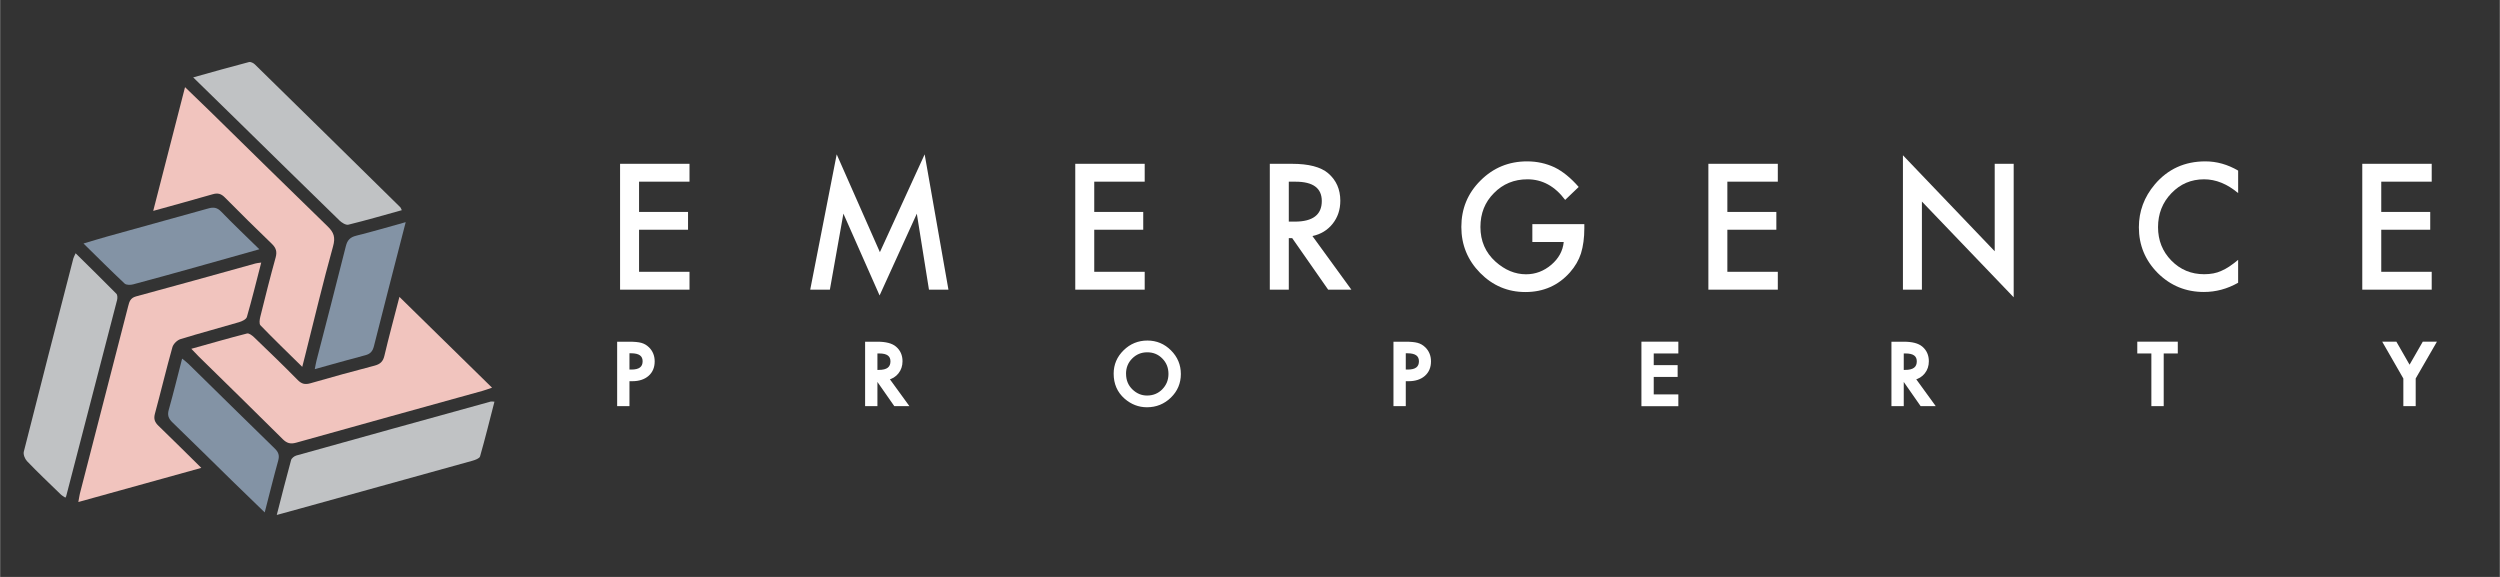 <svg xmlns="http://www.w3.org/2000/svg" xmlns:xlink="http://www.w3.org/1999/xlink" width="1300" zoomAndPan="magnify" viewBox="0 0 974.88 225" height="300" preserveAspectRatio="xMidYMid meet" version="1.0"><rect x="0" y="0" width="974.88" height="225" fill="#333333" stroke="none"/><defs><clipPath id="d4fc070f77"><path d="M 74 115.547 L 191.93 115.547 L 191.93 173 L 74 173 Z M 74 115.547 " clip-rule="nonzero"/></clipPath><clipPath id="2ec1c90996"><path d="M 110.168 171.223 C 99.312 160.426 88.336 149.719 77.41 138.996 C 76.566 138.152 75.762 137.273 74.555 136.031 C 82.113 133.926 89.156 131.875 96.277 130.062 C 97.027 129.863 98.27 130.816 99.023 131.527 C 104.75 137.02 110.461 142.527 116.039 148.199 C 117.613 149.793 118.949 150.066 121.055 149.461 C 129.328 147.066 137.633 144.797 145.961 142.617 C 148.156 142.051 149.328 141.043 149.859 138.738 C 151.598 131.344 153.594 124.023 155.715 115.789 C 167.957 127.797 179.688 139.305 191.84 151.199 C 190.355 151.695 189.277 152.117 188.16 152.426 C 163.914 159.16 139.664 165.84 115.438 172.648 C 113.203 173.27 111.812 172.867 110.168 171.238 " clip-rule="nonzero"/></clipPath><clipPath id="217a525a48"><path d="M 30.465 102 L 102 102 L 102 196 L 30.465 196 Z M 30.465 102 " clip-rule="nonzero"/></clipPath><clipPath id="8d7cd00776"><path d="M 30.488 195.816 C 30.762 194.371 30.871 193.438 31.09 192.523 C 37.367 168.164 43.645 143.809 49.922 119.434 C 50.379 117.676 50.746 116.211 52.98 115.605 C 68.516 111.418 84.016 107.062 99.535 102.762 C 100.047 102.613 100.613 102.578 101.82 102.395 C 99.898 109.859 98.199 116.797 96.223 123.621 C 95.965 124.539 94.32 125.324 93.164 125.652 C 85.551 127.906 77.887 129.918 70.309 132.262 C 69.027 132.664 67.527 134.145 67.18 135.406 C 64.766 144.008 62.695 152.719 60.355 161.359 C 59.805 163.391 60.297 164.668 61.746 166.062 C 67.199 171.312 72.559 176.676 78.453 182.477 C 62.258 186.977 46.629 191.297 30.508 195.781 " clip-rule="nonzero"/></clipPath><clipPath id="61732ce6b7"><path d="M 59.406 33.289 L 131 33.289 L 131 143.727 L 59.406 143.727 Z M 59.406 33.289 " clip-rule="nonzero"/></clipPath><clipPath id="cd1c8dab13"><path d="M 117.816 143.074 C 112.051 137.402 106.688 132.223 101.527 126.879 C 100.941 126.277 101.199 124.574 101.473 123.477 C 103.375 115.773 105.316 108.066 107.441 100.418 C 108.062 98.168 107.605 96.684 105.977 95.109 C 99.773 89.129 93.641 83.09 87.602 76.977 C 86.137 75.492 84.801 75.184 82.844 75.77 C 75.359 77.945 67.82 79.977 59.695 82.246 L 72.102 33.988 C 75.508 37.266 78.617 40.23 81.691 43.25 C 97.027 58.273 112.309 73.352 127.715 88.285 C 130.148 90.645 130.809 92.531 129.84 96.043 C 125.887 110.246 122.48 124.609 118.879 138.922 Z M 117.816 143.074 " clip-rule="nonzero"/></clipPath><clipPath id="a3217697b7"><path d="M 9.141 98.027 L 46 98.027 L 46 194.754 L 9.141 194.754 Z M 9.141 98.027 " clip-rule="nonzero"/></clipPath><clipPath id="2857637447"><path d="M 25.418 194.078 C 24.816 193.656 24.121 193.309 23.605 192.797 C 19.195 188.516 14.73 184.289 10.484 179.859 C 9.645 178.98 8.949 177.242 9.223 176.164 C 15.555 151.02 22.07 125.891 28.547 100.785 C 28.676 100.289 28.969 99.832 29.426 98.77 C 34.934 104.207 40.168 109.332 45.312 114.547 C 45.785 115.023 45.805 116.23 45.605 117 C 39.016 142.547 32.371 168.074 25.73 193.602 C 25.711 193.711 25.602 193.785 25.418 194.078 " clip-rule="nonzero"/></clipPath><clipPath id="42fde46852"><path d="M 75 24.152 L 156.895 24.152 L 156.895 88 L 75 88 Z M 75 24.152 " clip-rule="nonzero"/></clipPath><clipPath id="37c3791f5c"><path d="M 132.273 85.926 C 118.641 72.676 105.078 59.336 91.5 46.031 C 86.25 40.887 80.977 35.746 75.285 30.184 C 82.883 28.059 89.945 26.047 97.062 24.199 C 97.703 24.035 98.801 24.582 99.352 25.133 C 118.293 43.668 137.176 62.262 156.082 80.855 C 156.227 81.004 156.281 81.238 156.648 81.973 C 149.586 83.93 142.742 85.926 135.805 87.625 C 134.797 87.863 133.188 86.82 132.273 85.941 " clip-rule="nonzero"/></clipPath><clipPath id="a41b7197c0"><path d="M 107.391 156 L 193 156 L 193 200.848 L 107.391 200.848 Z M 107.391 156 " clip-rule="nonzero"/></clipPath><clipPath id="3bd1740182"><path d="M 107.879 200.832 C 109.836 193.219 111.574 186.301 113.461 179.438 C 113.66 178.688 114.703 177.883 115.527 177.645 C 140.781 170.582 166.074 163.59 191.363 156.598 C 191.656 156.527 192.004 156.617 192.773 156.656 C 190.906 163.883 189.168 170.984 187.156 178.012 C 186.918 178.797 185.27 179.383 184.172 179.695 C 161.68 185.973 139.191 192.191 116.699 198.414 C 114.027 199.148 111.355 199.879 107.879 200.832 " clip-rule="nonzero"/></clipPath><clipPath id="b803d5f969"><path d="M 32 80.512 L 101.297 80.512 L 101.297 111.738 L 32 111.738 Z M 32 80.512 " clip-rule="nonzero"/></clipPath><clipPath id="6dc639a13a"><path d="M 48.531 110.574 C 43.242 105.617 38.137 100.492 32.5 94.965 C 35.906 93.957 38.797 93.062 41.742 92.238 C 54.883 88.578 68.039 84.973 81.18 81.293 C 83.191 80.727 84.621 80.891 86.191 82.52 C 90.914 87.406 95.855 92.09 101.09 97.215 C 92.855 99.539 85.133 101.734 77.41 103.879 C 68.898 106.258 60.391 108.637 51.863 110.902 C 50.836 111.18 49.207 111.195 48.551 110.594 " clip-rule="nonzero"/></clipPath><clipPath id="11f124af43"><path d="M 65.5 139.156 L 108.914 139.156 L 108.914 200 L 65.5 200 Z M 65.5 139.156 " clip-rule="nonzero"/></clipPath><clipPath id="287ac2109f"><path d="M 103.156 199.824 C 98.547 195.34 94.465 191.426 90.422 187.473 C 82.68 179.895 74.992 172.266 67.199 164.742 C 65.641 163.242 65.148 161.906 65.77 159.766 C 67.582 153.324 69.176 146.809 70.969 139.855 C 71.957 140.68 72.723 141.211 73.383 141.867 C 84.621 152.883 95.836 163.957 107.109 174.938 C 108.555 176.344 108.996 177.625 108.445 179.621 C 106.652 186.062 105.059 192.559 103.176 199.844 " clip-rule="nonzero"/></clipPath><clipPath id="3507c3d4e9"><path d="M 122.621 86.605 L 158.418 86.605 L 158.418 144 L 122.621 144 Z M 122.621 86.605 " clip-rule="nonzero"/></clipPath><clipPath id="12eb684f97"><path d="M 122.703 143.973 C 123.012 142.453 123.141 141.5 123.398 140.551 C 127.223 125.711 131.102 110.887 134.816 96.027 C 135.402 93.648 136.5 92.512 138.859 91.926 C 145.102 90.371 151.285 88.559 158.168 86.637 L 157.18 90.465 C 153.371 105.305 149.512 120.129 145.777 134.988 C 145.285 136.965 144.406 138.023 142.41 138.539 C 135.969 140.223 129.547 142.07 122.684 143.973 " clip-rule="nonzero"/></clipPath><clipPath id="167e217d7c"><path d="M 241.195 133.832 L 254.684 133.832 L 254.684 157.797 L 241.195 157.797 Z M 241.195 133.832 " clip-rule="nonzero"/></clipPath><clipPath id="a2103273d0"><path d="M 244.832 144.727 L 246.18 144.727 C 249.5 144.727 251.16 143.449 251.16 140.895 C 251.16 138.422 249.453 137.191 246.027 137.191 L 244.832 137.191 Z M 244.832 148.07 L 244.832 157.789 L 241.227 157.789 L 241.227 133.859 L 245.32 133.859 C 247.328 133.859 248.844 134.004 249.859 134.277 C 250.875 134.555 251.805 135.078 252.594 135.867 C 253.965 137.203 254.66 138.898 254.66 140.953 C 254.66 143.137 253.93 144.883 252.461 146.16 C 250.992 147.438 249.012 148.082 246.527 148.082 Z M 244.832 148.07 " clip-rule="nonzero"/></clipPath><clipPath id="78a93db2d1"><path d="M 240.574 133.207 L 255.305 133.207 L 255.305 158.418 L 240.574 158.418 Z M 240.574 133.207 " clip-rule="nonzero"/></clipPath><clipPath id="b7303a7d4e"><path d="M 244.832 144.129 L 246.18 144.129 L 246.18 144.727 L 246.18 144.129 C 249.32 144.129 250.562 142.984 250.562 140.895 L 251.16 140.895 L 250.562 140.895 C 250.562 138.91 249.309 137.777 246.027 137.777 L 246.027 137.18 L 246.027 137.777 L 244.832 137.777 L 244.832 137.18 L 245.43 137.18 L 245.43 144.727 L 244.832 144.727 L 244.832 144.129 M 244.832 145.324 L 244.234 145.324 L 244.234 136.594 L 246.027 136.594 C 249.582 136.594 251.758 137.934 251.758 140.895 C 251.758 143.914 249.68 145.324 246.18 145.324 Z M 245.43 148.082 L 245.43 158.398 L 240.629 158.398 L 240.629 133.266 L 245.32 133.266 L 245.32 133.859 L 245.32 133.266 C 247.34 133.266 248.914 133.406 250.027 133.707 L 249.871 134.277 L 250.027 133.707 C 251.16 134.016 252.164 134.59 253.023 135.438 L 252.605 135.855 L 253.023 135.426 C 254.516 136.895 255.266 138.746 255.266 140.941 L 254.672 140.941 L 255.266 140.941 C 255.266 143.281 254.48 145.191 252.867 146.602 L 252.473 146.148 L 252.867 146.602 C 251.266 147.996 249.129 148.668 246.539 148.668 L 246.539 148.07 L 246.539 148.668 L 244.832 148.668 L 244.832 148.07 L 245.43 148.07 M 244.234 148.07 L 244.234 147.473 L 246.504 147.473 C 248.891 147.473 250.719 146.863 252.055 145.695 C 253.379 144.535 254.051 142.973 254.051 140.93 C 254.051 139.031 253.418 137.492 252.164 136.273 C 251.445 135.57 250.621 135.09 249.691 134.84 C 248.762 134.59 247.305 134.457 245.32 134.457 L 241.227 134.457 L 241.227 133.859 L 241.824 133.859 L 241.824 157.801 L 241.227 157.801 L 241.227 157.203 L 244.832 157.203 L 244.832 157.801 L 244.234 157.801 Z M 244.234 148.07 " clip-rule="nonzero"/></clipPath><clipPath id="010b3778a6"><path d="M 241.766 63.887 L 268.848 63.887 L 268.848 70.848 L 241.766 70.848 Z M 241.766 70.848 L 249.172 70.848 L 249.172 82.645 L 241.766 82.645 Z M 241.766 82.645 L 268.273 82.645 L 268.273 89.605 L 241.766 89.605 Z M 241.766 89.605 L 249.172 89.605 L 249.172 106.012 L 241.766 106.012 Z M 241.766 106.012 L 268.848 106.012 L 268.848 112.973 L 241.766 112.973 Z M 241.766 106.012 " clip-rule="nonzero"/></clipPath><clipPath id="4a50b7c961"><path d="M 315.926 60.199 L 369.836 60.199 L 369.836 115.375 L 315.926 115.375 Z M 315.926 60.199 " clip-rule="nonzero"/></clipPath><clipPath id="4cd641ec52"><path d="M 315.926 112.973 L 326.254 60.199 L 343.098 98.348 L 360.555 60.199 L 369.832 112.973 L 362.238 112.973 L 357.5 83.34 L 342.98 115.23 L 328.867 83.316 L 323.59 112.973 Z M 315.926 112.973 " clip-rule="nonzero"/></clipPath><clipPath id="ba863b9be8"><path d="M 337.867 133.801 L 353.508 133.801 L 353.508 157.891 L 337.867 157.891 Z M 337.867 133.801 " clip-rule="nonzero"/></clipPath><clipPath id="024e90eb2a"><path d="M 341.535 144.855 L 342.68 144.855 C 346.105 144.855 347.812 143.543 347.812 140.93 C 347.812 138.48 346.156 137.25 342.824 137.25 L 341.535 137.25 Z M 346.035 147.605 L 353.449 157.812 L 349.031 157.812 L 342.191 147.996 L 341.535 147.996 L 341.535 157.801 L 337.93 157.801 L 337.93 133.859 L 342.156 133.859 C 345.32 133.859 347.598 134.457 349.008 135.641 C 350.562 136.965 351.336 138.707 351.336 140.883 C 351.336 142.578 350.848 144.035 349.879 145.25 C 348.914 146.469 347.625 147.246 346.035 147.59 " clip-rule="nonzero"/></clipPath><clipPath id="45136a7543"><path d="M 337.297 133.23 L 354.652 133.23 L 354.652 158.461 L 337.297 158.461 Z M 337.297 133.23 " clip-rule="nonzero"/></clipPath><clipPath id="e13a42b0a9"><path d="M 341.535 144.262 L 342.68 144.262 L 342.68 144.855 L 342.68 144.262 C 345.93 144.262 347.219 143.078 347.219 140.93 L 347.812 140.93 L 347.219 140.93 C 347.219 138.961 346 137.848 342.824 137.848 L 342.824 137.25 L 342.824 137.848 L 341.535 137.848 L 341.535 137.25 L 342.133 137.25 L 342.133 144.844 L 341.535 144.844 L 341.535 144.25 M 341.535 145.441 L 340.938 145.441 L 340.938 136.656 L 342.824 136.656 C 346.297 136.656 348.41 137.992 348.41 140.93 C 348.41 144.008 346.273 145.441 342.68 145.441 Z M 346.512 147.246 L 353.926 157.453 L 354.609 158.398 L 348.723 158.398 L 348.543 158.145 L 341.703 148.344 L 342.191 147.996 L 342.191 148.594 L 341.535 148.594 L 341.535 147.996 L 342.133 147.996 L 342.133 158.398 L 337.332 158.398 L 337.332 133.266 L 342.156 133.266 L 342.156 133.859 L 342.156 133.266 C 345.367 133.266 347.828 133.859 349.391 135.188 C 351.086 136.633 351.922 138.555 351.922 140.883 L 351.324 140.883 L 351.922 140.883 C 351.922 142.695 351.395 144.297 350.332 145.621 L 349.867 145.25 L 350.332 145.621 C 349.27 146.957 347.863 147.805 346.145 148.176 L 346.023 147.59 L 346.5 147.246 M 345.535 147.949 L 344.996 147.211 L 345.891 147.02 C 347.359 146.707 348.52 145.992 349.391 144.895 C 350.273 143.781 350.715 142.469 350.715 140.895 C 350.715 138.887 350.012 137.312 348.602 136.105 L 348.984 135.652 L 348.602 136.105 C 347.383 135.043 345.27 134.457 342.156 134.457 L 337.93 134.457 L 337.93 133.859 L 338.523 133.859 L 338.523 157.801 L 337.93 157.801 L 337.93 157.203 L 341.535 157.203 L 341.535 157.801 L 340.938 157.801 L 340.938 147.402 L 342.5 147.402 L 342.68 147.652 L 349.523 157.453 L 349.031 157.801 L 349.031 157.203 L 353.449 157.203 L 353.449 157.801 L 352.973 158.145 L 345.559 147.938 Z M 345.535 147.949 " clip-rule="nonzero"/></clipPath><clipPath id="c5a11365ed"><path d="M 419.293 63.887 L 446.371 63.887 L 446.371 70.848 L 419.293 70.848 Z M 419.293 70.848 L 426.695 70.848 L 426.695 82.645 L 419.293 82.645 Z M 419.293 82.645 L 445.801 82.645 L 445.801 89.605 L 419.293 89.605 Z M 419.293 89.605 L 426.695 89.605 L 426.695 106.012 L 419.293 106.012 Z M 419.293 106.012 L 446.371 106.012 L 446.371 112.973 L 419.293 112.973 Z M 419.293 106.012 " clip-rule="nonzero"/></clipPath><clipPath id="75e28b725b"><path d="M 434.82 133.367 L 460 133.367 L 460 158.277 L 434.82 158.277 Z M 434.82 133.367 " clip-rule="nonzero"/></clipPath><clipPath id="a5c36c7775"><path d="M 438.504 145.77 C 438.504 148.418 439.391 150.594 441.168 152.301 C 442.945 154.008 444.977 154.855 447.293 154.855 C 449.801 154.855 451.926 153.984 453.645 152.254 C 455.375 150.496 456.234 148.359 456.234 145.828 C 456.234 143.273 455.387 141.137 453.68 139.406 C 451.973 137.676 449.883 136.801 447.387 136.801 C 444.895 136.801 442.793 137.676 441.074 139.406 C 439.352 141.125 438.492 143.238 438.492 145.77 M 434.863 145.723 C 434.863 142.355 436.094 139.453 438.566 137.043 C 441.023 134.617 443.984 133.41 447.438 133.41 C 450.852 133.41 453.777 134.629 456.211 137.078 C 458.648 139.523 459.891 142.449 459.891 145.863 C 459.891 149.305 458.66 152.227 456.199 154.629 C 453.742 157.027 450.742 158.246 447.258 158.246 C 444.164 158.246 441.395 157.172 438.934 155.035 C 436.227 152.672 434.875 149.566 434.875 145.734 " clip-rule="nonzero"/></clipPath><clipPath id="00c7651cdf"><path d="M 434.227 132.773 L 460.617 132.773 L 460.617 158.871 L 434.227 158.871 Z M 434.227 132.773 " clip-rule="nonzero"/></clipPath><clipPath id="3fc6afdaff"><path d="M 439.102 145.77 C 439.102 148.266 439.938 150.281 441.586 151.871 C 443.246 153.48 445.145 154.258 447.293 154.258 L 447.293 154.855 L 447.293 154.258 C 449.656 154.258 451.613 153.445 453.227 151.836 L 453.645 152.254 L 453.215 151.836 C 454.828 150.188 455.641 148.203 455.641 145.828 L 456.234 145.828 L 455.641 145.828 C 455.641 143.418 454.84 141.434 453.25 139.824 C 451.676 138.211 449.73 137.398 447.375 137.398 L 447.375 136.801 L 447.375 137.398 C 445.035 137.398 443.09 138.211 441.488 139.824 C 439.891 141.422 439.09 143.395 439.09 145.758 L 438.492 145.758 L 439.09 145.758 M 437.895 145.758 C 437.895 143.082 438.816 140.812 440.641 138.977 L 441.059 139.395 L 440.641 138.977 C 442.469 137.125 444.727 136.191 447.375 136.191 C 450.027 136.191 452.285 137.125 454.098 138.977 L 453.668 139.395 L 454.086 138.977 C 455.914 140.812 456.82 143.105 456.82 145.816 C 456.82 148.492 455.902 150.785 454.062 152.66 C 452.223 154.508 449.957 155.441 447.281 155.441 C 444.797 155.441 442.613 154.52 440.738 152.719 L 441.156 152.289 L 440.738 152.719 C 438.84 150.891 437.883 148.551 437.883 145.758 Z M 434.266 145.723 C 434.266 142.188 435.566 139.141 438.148 136.609 L 438.566 137.043 L 438.148 136.609 C 440.727 134.078 443.832 132.812 447.438 132.812 L 447.438 133.41 L 447.438 132.812 C 451.008 132.812 454.086 134.105 456.629 136.648 L 456.211 137.066 L 456.629 136.648 C 459.184 139.203 460.473 142.281 460.473 145.863 L 459.879 145.863 L 460.473 145.863 C 460.473 149.469 459.172 152.539 456.605 155.047 L 456.188 154.617 L 456.605 155.047 C 454.027 157.566 450.887 158.832 447.246 158.832 L 447.246 158.234 L 447.246 158.832 C 443.996 158.832 441.086 157.707 438.527 155.477 C 435.688 152.98 434.266 149.723 434.266 145.723 L 434.863 145.723 L 434.266 145.723 M 435.461 145.723 C 435.461 149.398 436.75 152.336 439.316 154.582 L 438.922 155.035 L 439.316 154.582 C 441.668 156.633 444.309 157.648 447.258 157.648 C 450.602 157.648 453.43 156.504 455.781 154.211 C 458.121 151.918 459.293 149.16 459.293 145.875 C 459.293 142.617 458.133 139.836 455.793 137.508 C 453.465 135.168 450.684 134.008 447.438 134.008 C 444.141 134.008 441.336 135.156 438.984 137.473 C 436.617 139.773 435.461 142.52 435.461 145.723 Z M 435.461 145.723 " clip-rule="nonzero"/></clipPath><clipPath id="71c9cadd90"><path d="M 495.164 63.887 L 526.988 63.887 L 526.988 112.988 L 495.164 112.988 Z M 495.164 63.887 " clip-rule="nonzero"/></clipPath><clipPath id="852bf2531a"><path d="M 502.57 86.43 L 504.922 86.43 C 511.941 86.43 515.441 83.754 515.441 78.395 C 515.441 73.367 512.023 70.859 505.207 70.859 L 502.57 70.859 Z M 511.785 92.055 L 526.984 112.973 L 517.922 112.973 L 503.906 92.879 L 502.57 92.879 L 502.57 112.973 L 495.164 112.973 L 495.164 63.887 L 503.848 63.887 C 510.328 63.887 515.012 65.105 517.898 67.543 C 521.074 70.25 522.664 73.832 522.664 78.289 C 522.664 81.762 521.672 84.746 519.68 87.254 C 517.684 89.762 515.059 91.363 511.797 92.055 " clip-rule="nonzero"/></clipPath><clipPath id="f38f7c203a"><path d="M 543.957 133.832 L 557.441 133.832 L 557.441 157.797 L 543.957 157.797 Z M 543.957 133.832 " clip-rule="nonzero"/></clipPath><clipPath id="c45db300b3"><path d="M 547.594 144.727 L 548.941 144.727 C 552.262 144.727 553.922 143.449 553.922 140.895 C 553.922 138.422 552.215 137.191 548.785 137.191 L 547.594 137.191 Z M 547.594 148.07 L 547.594 157.789 L 543.988 157.789 L 543.988 133.859 L 548.082 133.859 C 550.09 133.859 551.605 134.004 552.621 134.277 C 553.633 134.555 554.566 135.078 555.355 135.867 C 556.727 137.203 557.418 138.898 557.418 140.953 C 557.418 143.137 556.68 144.883 555.223 146.16 C 553.766 147.438 551.773 148.082 549.289 148.082 Z M 547.594 148.07 " clip-rule="nonzero"/></clipPath><clipPath id="e1df8e4ea9"><path d="M 543.332 133.207 L 558.066 133.207 L 558.066 158.418 L 543.332 158.418 Z M 543.332 133.207 " clip-rule="nonzero"/></clipPath><clipPath id="8b94e93f3e"><path d="M 547.594 144.129 L 548.941 144.129 L 548.941 144.727 L 548.941 144.129 C 552.082 144.129 553.324 142.984 553.324 140.895 L 553.922 140.895 L 553.324 140.895 C 553.324 138.91 552.07 137.777 548.785 137.777 L 548.785 137.18 L 548.785 137.777 L 547.594 137.777 L 547.594 137.18 L 548.191 137.18 L 548.191 144.727 L 547.594 144.727 L 547.594 144.129 M 547.594 145.324 L 546.996 145.324 L 546.996 136.594 L 548.785 136.594 C 552.344 136.594 554.52 137.934 554.52 140.895 C 554.52 143.914 552.441 145.324 548.941 145.324 Z M 548.191 148.082 L 548.191 158.398 L 543.391 158.398 L 543.391 133.266 L 548.082 133.266 L 548.082 133.859 L 548.082 133.266 C 550.102 133.266 551.676 133.406 552.785 133.707 L 552.633 134.277 L 552.785 133.707 C 553.922 134.016 554.922 134.59 555.785 135.438 L 555.367 135.855 L 555.785 135.426 C 557.277 136.895 558.027 138.746 558.027 140.941 L 557.43 140.941 L 558.027 140.941 C 558.027 143.281 557.238 145.191 555.629 146.602 L 555.234 146.148 L 555.629 146.602 C 554.027 147.996 551.891 148.668 549.301 148.668 L 549.301 148.07 L 549.301 148.668 L 547.594 148.668 L 547.594 148.07 L 548.191 148.07 M 546.996 148.07 L 546.996 147.473 L 549.266 147.473 C 551.652 147.473 553.48 146.863 554.816 145.695 C 556.141 144.535 556.809 142.973 556.809 140.93 C 556.809 139.031 556.176 137.492 554.922 136.273 C 554.207 135.57 553.383 135.09 552.453 134.84 C 551.52 134.59 550.062 134.457 548.082 134.457 L 543.988 134.457 L 543.988 133.859 L 544.582 133.859 L 544.582 157.801 L 543.988 157.801 L 543.988 157.203 L 547.594 157.203 L 547.594 157.801 L 546.996 157.801 Z M 546.996 148.07 " clip-rule="nonzero"/></clipPath><clipPath id="c75b913a79"><path d="M 569.676 62.934 L 617.832 62.934 L 617.832 113.898 L 569.676 113.898 Z M 569.676 62.934 " clip-rule="nonzero"/></clipPath><clipPath id="75b2a3fcdd"><path d="M 597.555 87.41 L 617.828 87.41 L 617.828 89.035 C 617.828 92.723 617.398 95.984 616.523 98.824 C 615.676 101.453 614.246 103.91 612.238 106.203 C 607.68 111.34 601.887 113.895 594.855 113.895 C 587.988 113.895 582.102 111.41 577.207 106.453 C 572.312 101.477 569.863 95.496 569.863 88.52 C 569.863 81.406 572.348 75.363 577.34 70.41 C 582.316 65.43 588.371 62.934 595.512 62.934 C 599.344 62.934 602.926 63.723 606.258 65.285 C 609.434 66.852 612.562 69.395 615.629 72.914 L 610.352 77.965 C 606.34 72.605 601.434 69.93 595.641 69.93 C 590.449 69.93 586.09 71.723 582.582 75.305 C 579.059 78.812 577.305 83.219 577.305 88.52 C 577.305 93.988 579.262 98.492 583.188 102.039 C 586.855 105.32 590.832 106.969 595.105 106.969 C 598.746 106.969 602.02 105.738 604.934 103.277 C 607.832 100.797 609.457 97.836 609.793 94.371 L 597.555 94.371 Z M 597.555 87.41 " clip-rule="nonzero"/></clipPath><clipPath id="c952265413"><path d="M 640.691 133.859 L 653.895 133.859 L 653.895 137.25 L 640.691 137.25 Z M 640.691 137.25 L 644.297 137.25 L 644.297 143.008 L 640.691 143.008 Z M 640.691 143.008 L 653.621 143.008 L 653.621 146.41 L 640.691 146.41 Z M 640.691 146.41 L 644.297 146.41 L 644.297 154.41 L 640.691 154.41 Z M 640.691 154.41 L 653.895 154.41 L 653.895 157.812 L 640.691 157.812 Z M 640.691 154.41 " clip-rule="nonzero"/></clipPath><clipPath id="ebb5ca6f66"><path d="M 640.094 133.262 L 654.492 133.262 L 654.492 134.457 L 640.094 134.457 Z M 653.297 134.457 L 654.492 134.457 L 654.492 136.652 L 653.297 136.652 Z M 643.699 136.652 L 654.492 136.652 L 654.492 137.848 L 643.699 137.848 Z M 643.699 137.848 L 644.895 137.848 L 644.895 142.41 L 643.699 142.41 Z M 643.699 142.41 L 654.219 142.41 L 654.219 143.602 L 643.699 143.602 Z M 653.023 143.602 L 654.219 143.602 L 654.219 145.812 L 653.023 145.812 Z M 643.699 145.812 L 654.219 145.812 L 654.219 147.008 L 643.699 147.008 Z M 643.699 147.008 L 644.895 147.008 L 644.895 153.812 L 643.699 153.812 Z M 643.699 153.812 L 654.492 153.812 L 654.492 155.004 L 643.699 155.004 Z M 653.297 155.004 L 654.492 155.004 L 654.492 157.203 L 653.297 157.203 Z M 640.094 134.457 L 641.285 134.457 L 641.285 157.203 L 640.094 157.203 Z M 640.094 157.203 L 654.492 157.203 L 654.492 158.41 L 640.094 158.41 Z M 640.094 157.203 " clip-rule="nonzero"/></clipPath><clipPath id="9351c50789"><path d="M 666.207 63.887 L 693.289 63.887 L 693.289 70.848 L 666.207 70.848 Z M 666.207 70.848 L 673.609 70.848 L 673.609 82.645 L 666.207 82.645 Z M 666.207 82.645 L 692.715 82.645 L 692.715 89.605 L 666.207 89.605 Z M 666.207 89.605 L 673.609 89.605 L 673.609 106.012 L 666.207 106.012 Z M 666.207 106.012 L 693.289 106.012 L 693.289 112.973 L 666.207 112.973 Z M 666.207 106.012 " clip-rule="nonzero"/></clipPath><clipPath id="168d3bbadd"><path d="M 738.141 133.801 L 753.777 133.801 L 753.777 157.887 L 738.141 157.887 Z M 738.141 133.801 " clip-rule="nonzero"/></clipPath><clipPath id="28e57c5ed9"><path d="M 741.805 144.855 L 742.949 144.855 C 746.367 144.855 748.086 143.543 748.086 140.93 C 748.086 138.48 746.414 137.25 743.094 137.25 L 741.805 137.25 Z M 746.305 147.602 L 753.719 157.812 L 749.305 157.812 L 742.461 147.996 L 741.805 147.996 L 741.805 157.801 L 738.199 157.801 L 738.199 133.859 L 742.426 133.859 C 745.59 133.859 747.871 134.457 749.277 135.641 C 750.832 136.965 751.605 138.707 751.605 140.883 C 751.605 142.578 751.117 144.035 750.152 145.25 C 749.184 146.469 747.895 147.246 746.305 147.59 " clip-rule="nonzero"/></clipPath><clipPath id="6b35d85cba"><path d="M 737.57 133.23 L 754.918 133.23 L 754.918 158.457 L 737.57 158.457 Z M 737.57 133.23 " clip-rule="nonzero"/></clipPath><clipPath id="efdae34463"><path d="M 741.805 144.262 L 742.949 144.262 L 742.949 144.855 L 742.949 144.262 C 746.199 144.262 747.488 143.078 747.488 140.93 L 748.086 140.93 L 747.488 140.93 C 747.488 138.961 746.27 137.848 743.094 137.848 L 743.094 137.25 L 743.094 137.848 L 741.805 137.848 L 741.805 137.25 L 742.402 137.25 L 742.402 144.844 L 741.805 144.844 L 741.805 144.25 M 741.805 145.441 L 741.207 145.441 L 741.207 136.656 L 743.094 136.656 C 746.57 136.656 748.684 137.992 748.684 140.93 C 748.684 144.008 746.547 145.441 742.949 145.441 Z M 746.785 147.246 L 754.199 157.453 L 754.879 158.398 L 748.992 158.398 L 748.812 158.145 L 741.973 148.344 L 742.461 147.996 L 742.461 148.594 L 741.805 148.594 L 741.805 147.996 L 742.402 147.996 L 742.402 158.398 L 737.602 158.398 L 737.602 133.266 L 742.426 133.266 L 742.426 133.859 L 742.426 133.266 C 745.637 133.266 748.098 133.859 749.66 135.188 C 751.355 136.629 752.191 138.555 752.191 140.883 L 751.594 140.883 L 752.191 140.883 C 752.191 142.695 751.668 144.297 750.605 145.621 C 749.543 146.957 748.133 147.805 746.414 148.176 L 746.293 147.59 L 746.773 147.246 M 745.805 147.949 L 745.266 147.211 L 746.164 147.02 C 747.621 146.707 748.789 145.992 749.66 144.895 L 750.125 145.262 L 749.66 144.895 C 750.543 143.781 750.988 142.469 750.988 140.895 C 750.988 138.887 750.281 137.312 748.875 136.105 L 749.254 135.652 L 748.875 136.105 C 747.656 135.043 745.543 134.457 742.426 134.457 L 738.199 134.457 L 738.199 133.859 L 738.797 133.859 L 738.797 157.801 L 738.199 157.801 L 738.199 157.203 L 741.805 157.203 L 741.805 157.801 L 741.207 157.801 L 741.207 147.398 L 742.762 147.398 L 742.938 147.652 L 749.781 157.453 L 749.293 157.801 L 749.293 157.203 L 753.707 157.203 L 753.707 157.801 L 753.23 158.145 L 745.816 147.938 Z M 745.805 147.949 " clip-rule="nonzero"/></clipPath><clipPath id="4546a4759e"><path d="M 742.082 60.551 L 785.281 60.551 L 785.281 116 L 742.082 116 Z M 742.082 60.551 " clip-rule="nonzero"/></clipPath><clipPath id="7c9b368617"><path d="M 742.082 112.965 L 742.082 60.551 L 777.875 97.992 L 777.875 63.895 L 785.277 63.895 L 785.277 115.949 L 749.484 78.602 L 749.484 112.965 Z M 742.082 112.965 " clip-rule="nonzero"/></clipPath><clipPath id="3157b936eb"><path d="M 834.078 133.859 L 848.68 133.859 L 848.68 137.25 L 834.078 137.25 Z M 839.582 137.25 L 843.199 137.25 L 843.199 157.801 L 839.582 157.801 Z M 839.582 137.25 " clip-rule="nonzero"/></clipPath><clipPath id="6fbcc4edd0"><path d="M 833.48 133.262 L 849.277 133.262 L 849.277 134.457 L 833.48 134.457 Z M 833.48 134.457 L 834.676 134.457 L 834.676 136.652 L 833.48 136.652 Z M 848.082 134.457 L 849.277 134.457 L 849.277 136.652 L 848.082 136.652 Z M 842.59 136.652 L 849.277 136.652 L 849.277 137.25 L 842.59 137.25 Z M 833.48 136.652 L 840.18 136.652 L 840.18 137.848 L 833.48 137.848 Z M 842.602 137.25 L 849.277 137.25 L 849.277 137.848 L 842.602 137.848 Z M 842.602 137.848 L 843.785 137.848 L 843.785 157.203 L 842.602 157.203 Z M 838.973 137.848 L 840.18 137.848 L 840.18 157.203 L 838.973 157.203 Z M 838.973 157.203 L 843.785 157.203 L 843.785 158.398 L 838.973 158.398 Z M 838.973 157.203 " clip-rule="nonzero"/></clipPath><clipPath id="26296d5f6c"><path d="M 834.102 62.934 L 872.969 62.934 L 872.969 113.902 L 834.102 113.902 Z M 834.102 62.934 " clip-rule="nonzero"/></clipPath><clipPath id="2c4061410c"><path d="M 872.82 66.527 L 872.82 75.305 C 868.535 71.723 864.117 69.93 859.531 69.93 C 854.48 69.93 850.242 71.746 846.781 75.363 C 843.305 78.969 841.574 83.375 841.574 88.594 C 841.574 93.738 843.305 98.086 846.781 101.633 C 850.254 105.176 854.52 106.945 859.555 106.945 C 862.16 106.945 864.379 106.516 866.195 105.668 C 867.211 105.25 868.262 104.676 869.359 103.949 C 870.457 103.219 871.605 102.359 872.809 101.344 L 872.809 110.277 C 868.57 112.676 864.117 113.871 859.461 113.871 C 852.441 113.871 846.457 111.422 841.504 106.527 C 836.574 101.57 834.102 95.625 834.102 88.652 C 834.102 82.406 836.168 76.832 840.297 71.938 C 845.383 65.93 851.965 62.934 860.035 62.934 C 864.441 62.934 868.703 64.129 872.809 66.527 " clip-rule="nonzero"/></clipPath><clipPath id="19bcd82d31"><path d="M 921.227 63.887 L 948.305 63.887 L 948.305 70.848 L 921.227 70.848 Z M 921.227 70.848 L 928.629 70.848 L 928.629 82.645 L 921.227 82.645 Z M 921.227 82.645 L 947.73 82.645 L 947.73 89.605 L 921.227 89.605 Z M 921.227 89.605 L 928.629 89.605 L 928.629 106.012 L 921.227 106.012 Z M 921.227 106.012 L 948.305 106.012 L 948.305 112.973 L 921.227 112.973 Z M 921.227 106.012 " clip-rule="nonzero"/></clipPath><clipPath id="7e54ea6bbe"><path d="M 930 133.793 L 949.422 133.793 L 949.422 157.836 L 930 157.836 Z M 930 133.793 " clip-rule="nonzero"/></clipPath><clipPath id="54d94b9d1b"><path d="M 937.855 147.461 L 930.035 133.859 L 934.188 133.859 L 939.668 143.422 L 945.164 133.859 L 949.305 133.859 L 941.461 147.461 L 941.461 157.801 L 937.855 157.801 Z M 937.855 147.461 " clip-rule="nonzero"/></clipPath><clipPath id="f8ff7f501d"><path d="M 929 133.141 L 950.332 133.141 L 950.332 158.488 L 929 158.488 Z M 929 133.141 " clip-rule="nonzero"/></clipPath><clipPath id="274e38b5ff"><path d="M 937.328 147.758 L 929.52 134.16 L 929.008 133.262 L 934.535 133.262 L 934.703 133.562 L 940.184 143.125 L 939.668 143.422 L 939.156 143.125 L 944.648 133.562 L 944.816 133.262 L 950.332 133.262 L 949.82 134.16 L 941.973 147.758 L 941.461 147.461 L 942.059 147.461 L 942.059 158.395 L 937.246 158.395 L 937.246 147.461 L 937.844 147.461 L 937.328 147.758 M 938.355 147.16 L 938.441 147.305 L 938.441 157.801 L 937.844 157.801 L 937.844 157.203 L 941.461 157.203 L 941.461 157.801 L 940.863 157.801 L 940.863 147.305 L 940.949 147.16 L 948.793 133.562 L 949.305 133.859 L 949.305 134.457 L 945.148 134.457 L 945.148 133.859 L 945.664 134.16 L 940.172 143.723 L 939.656 144.617 L 939.145 143.711 L 933.676 134.16 L 934.188 133.859 L 934.188 134.457 L 930.035 134.457 L 930.035 133.859 L 930.547 133.562 Z M 938.355 147.16 " clip-rule="nonzero"/></clipPath></defs><g clip-path="url(#d4fc070f77)"><g clip-path="url(#2ec1c90996)"><path fill="#f1c4be" d="M 0 15.012 L 201.832 15.012 L 201.832 209.988 L 0 209.988 Z M 0 15.012 " fill-opacity="1" fill-rule="nonzero"/></g></g><g clip-path="url(#217a525a48)"><g clip-path="url(#8d7cd00776)"><path fill="#f1c4be" d="M 0 15.012 L 201.832 15.012 L 201.832 209.988 L 0 209.988 Z M 0 15.012 " fill-opacity="1" fill-rule="nonzero"/></g></g><g clip-path="url(#61732ce6b7)"><g clip-path="url(#cd1c8dab13)"><path fill="#f1c4be" d="M 0 15.012 L 201.832 15.012 L 201.832 209.988 L 0 209.988 Z M 0 15.012 " fill-opacity="1" fill-rule="nonzero"/></g></g><g clip-path="url(#a3217697b7)"><g clip-path="url(#2857637447)"><path fill="#c0c2c4" d="M 0 15.012 L 201.832 15.012 L 201.832 209.988 L 0 209.988 Z M 0 15.012 " fill-opacity="1" fill-rule="nonzero"/></g></g><g clip-path="url(#42fde46852)"><g clip-path="url(#37c3791f5c)"><path fill="#c0c2c4" d="M 0 15.012 L 201.832 15.012 L 201.832 209.988 L 0 209.988 Z M 0 15.012 " fill-opacity="1" fill-rule="nonzero"/></g></g><g clip-path="url(#a41b7197c0)"><g clip-path="url(#3bd1740182)"><path fill="#c0c2c4" d="M 0 15.012 L 201.832 15.012 L 201.832 209.988 L 0 209.988 Z M 0 15.012 " fill-opacity="1" fill-rule="nonzero"/></g></g><g clip-path="url(#b803d5f969)"><g clip-path="url(#6dc639a13a)"><path fill="#8393a5" d="M 0 15.012 L 201.832 15.012 L 201.832 209.988 L 0 209.988 Z M 0 15.012 " fill-opacity="1" fill-rule="nonzero"/></g></g><g clip-path="url(#11f124af43)"><g clip-path="url(#287ac2109f)"><path fill="#8393a5" d="M 0 15.012 L 201.832 15.012 L 201.832 209.988 L 0 209.988 Z M 0 15.012 " fill-opacity="1" fill-rule="nonzero"/></g></g><g clip-path="url(#3507c3d4e9)"><g clip-path="url(#12eb684f97)"><path fill="#8393a5" d="M 0 15.012 L 201.832 15.012 L 201.832 209.988 L 0 209.988 Z M 0 15.012 " fill-opacity="1" fill-rule="nonzero"/></g></g><g clip-path="url(#167e217d7c)"><g clip-path="url(#a2103273d0)"><path fill="#ffffff" d="M 234.66 127.293 L 261.219 127.293 L 261.219 164.332 L 234.66 164.332 Z M 234.66 127.293 " fill-opacity="1" fill-rule="nonzero"/></g></g><g clip-path="url(#78a93db2d1)"><g clip-path="url(#b7303a7d4e)"><path fill="#ffffff" d="M 234.66 127.293 L 261.219 127.293 L 261.219 164.332 L 234.66 164.332 Z M 234.66 127.293 " fill-opacity="1" fill-rule="nonzero"/></g></g><g clip-path="url(#010b3778a6)"><path fill="#ffffff" d="M 241.766 63.887 L 268.852 63.887 L 268.852 112.977 L 241.766 112.977 Z M 241.766 63.887 " fill-opacity="1" fill-rule="nonzero"/></g><g clip-path="url(#4a50b7c961)"><g clip-path="url(#4cd641ec52)"><path fill="#ffffff" d="M 315.926 60.199 L 369.836 60.199 L 369.836 115.168 L 315.926 115.168 Z M 315.926 60.199 " fill-opacity="1" fill-rule="nonzero"/></g></g><g clip-path="url(#ba863b9be8)"><g clip-path="url(#024e90eb2a)"><path fill="#ffffff" d="M 331.363 127.293 L 360.586 127.293 L 360.586 164.398 L 331.363 164.398 Z M 331.363 127.293 " fill-opacity="1" fill-rule="nonzero"/></g></g><g clip-path="url(#45136a7543)"><g clip-path="url(#e13a42b0a9)"><path fill="#ffffff" d="M 331.363 127.293 L 360.586 127.293 L 360.586 164.398 L 331.363 164.398 Z M 331.363 127.293 " fill-opacity="1" fill-rule="nonzero"/></g></g><g clip-path="url(#c5a11365ed)"><path fill="#ffffff" d="M 419.293 63.887 L 446.379 63.887 L 446.379 112.977 L 419.293 112.977 Z M 419.293 63.887 " fill-opacity="1" fill-rule="nonzero"/></g><g clip-path="url(#75e28b725b)"><g clip-path="url(#a5c36c7775)"><path fill="#ffffff" d="M 428.297 126.844 L 466.402 126.844 L 466.402 164.801 L 428.297 164.801 Z M 428.297 126.844 " fill-opacity="1" fill-rule="nonzero"/></g></g><g clip-path="url(#00c7651cdf)"><g clip-path="url(#3fc6afdaff)"><path fill="#ffffff" d="M 428.297 126.844 L 466.402 126.844 L 466.402 164.801 L 428.297 164.801 Z M 428.297 126.844 " fill-opacity="1" fill-rule="nonzero"/></g></g><g clip-path="url(#71c9cadd90)"><g clip-path="url(#852bf2531a)"><path fill="#ffffff" d="M 495.164 63.887 L 526.988 63.887 L 526.988 112.988 L 495.164 112.988 Z M 495.164 63.887 " fill-opacity="1" fill-rule="nonzero"/></g></g><g clip-path="url(#f38f7c203a)"><g clip-path="url(#c45db300b3)"><path fill="#ffffff" d="M 537.418 127.293 L 563.98 127.293 L 563.98 164.332 L 537.418 164.332 Z M 537.418 127.293 " fill-opacity="1" fill-rule="nonzero"/></g></g><g clip-path="url(#e1df8e4ea9)"><g clip-path="url(#8b94e93f3e)"><path fill="#ffffff" d="M 537.418 127.293 L 563.98 127.293 L 563.98 164.332 L 537.418 164.332 Z M 537.418 127.293 " fill-opacity="1" fill-rule="nonzero"/></g></g><g clip-path="url(#c75b913a79)"><g clip-path="url(#75b2a3fcdd)"><path fill="#ffffff" d="M 569.863 62.934 L 617.832 62.934 L 617.832 113.898 L 569.863 113.898 Z M 569.863 62.934 " fill-opacity="1" fill-rule="nonzero"/></g></g><g clip-path="url(#c952265413)"><path fill="#ffffff" d="M 634.121 127.293 L 660.465 127.293 L 660.465 164.336 L 634.121 164.336 Z M 634.121 127.293 " fill-opacity="1" fill-rule="nonzero"/></g><g clip-path="url(#ebb5ca6f66)"><path fill="#ffffff" d="M 634.121 127.293 L 660.465 127.293 L 660.465 164.336 L 634.121 164.336 Z M 634.121 127.293 " fill-opacity="1" fill-rule="nonzero"/></g><g clip-path="url(#9351c50789)"><path fill="#ffffff" d="M 666.207 63.887 L 693.289 63.887 L 693.289 112.977 L 666.207 112.977 Z M 666.207 63.887 " fill-opacity="1" fill-rule="nonzero"/></g><g clip-path="url(#168d3bbadd)"><g clip-path="url(#28e57c5ed9)"><path fill="#ffffff" d="M 731.633 127.293 L 760.855 127.293 L 760.855 164.395 L 731.633 164.395 Z M 731.633 127.293 " fill-opacity="1" fill-rule="nonzero"/></g></g><g clip-path="url(#6b35d85cba)"><g clip-path="url(#efdae34463)"><path fill="#ffffff" d="M 731.633 127.293 L 760.855 127.293 L 760.855 164.395 L 731.633 164.395 Z M 731.633 127.293 " fill-opacity="1" fill-rule="nonzero"/></g></g><g clip-path="url(#4546a4759e)"><g clip-path="url(#7c9b368617)"><path fill="#ffffff" d="M 742.082 60.551 L 785.281 60.551 L 785.281 115.902 L 742.082 115.902 Z M 742.082 60.551 " fill-opacity="1" fill-rule="nonzero"/></g></g><g clip-path="url(#3157b936eb)"><path fill="#ffffff" d="M 827.512 127.293 L 855.25 127.293 L 855.25 164.352 L 827.512 164.352 Z M 827.512 127.293 " fill-opacity="1" fill-rule="nonzero"/></g><g clip-path="url(#6fbcc4edd0)"><path fill="#ffffff" d="M 827.512 127.293 L 855.25 127.293 L 855.25 164.352 L 827.512 164.352 Z M 827.512 127.293 " fill-opacity="1" fill-rule="nonzero"/></g><g clip-path="url(#26296d5f6c)"><g clip-path="url(#2c4061410c)"><path fill="#ffffff" d="M 834.102 62.934 L 872.816 62.934 L 872.816 113.902 L 834.102 113.902 Z M 834.102 62.934 " fill-opacity="1" fill-rule="nonzero"/></g></g><g clip-path="url(#19bcd82d31)"><path fill="#ffffff" d="M 921.227 63.887 L 948.309 63.887 L 948.309 112.977 L 921.227 112.977 Z M 921.227 63.887 " fill-opacity="1" fill-rule="nonzero"/></g><g clip-path="url(#7e54ea6bbe)"><g clip-path="url(#54d94b9d1b)"><path fill="#ffffff" d="M 923.039 127.293 L 956.312 127.293 L 956.312 164.336 L 923.039 164.336 Z M 923.039 127.293 " fill-opacity="1" fill-rule="nonzero"/></g></g><g clip-path="url(#f8ff7f501d)"><g clip-path="url(#274e38b5ff)"><path fill="#ffffff" d="M 923.039 127.293 L 956.312 127.293 L 956.312 164.336 L 923.039 164.336 Z M 923.039 127.293 " fill-opacity="1" fill-rule="nonzero"/></g></g></svg>